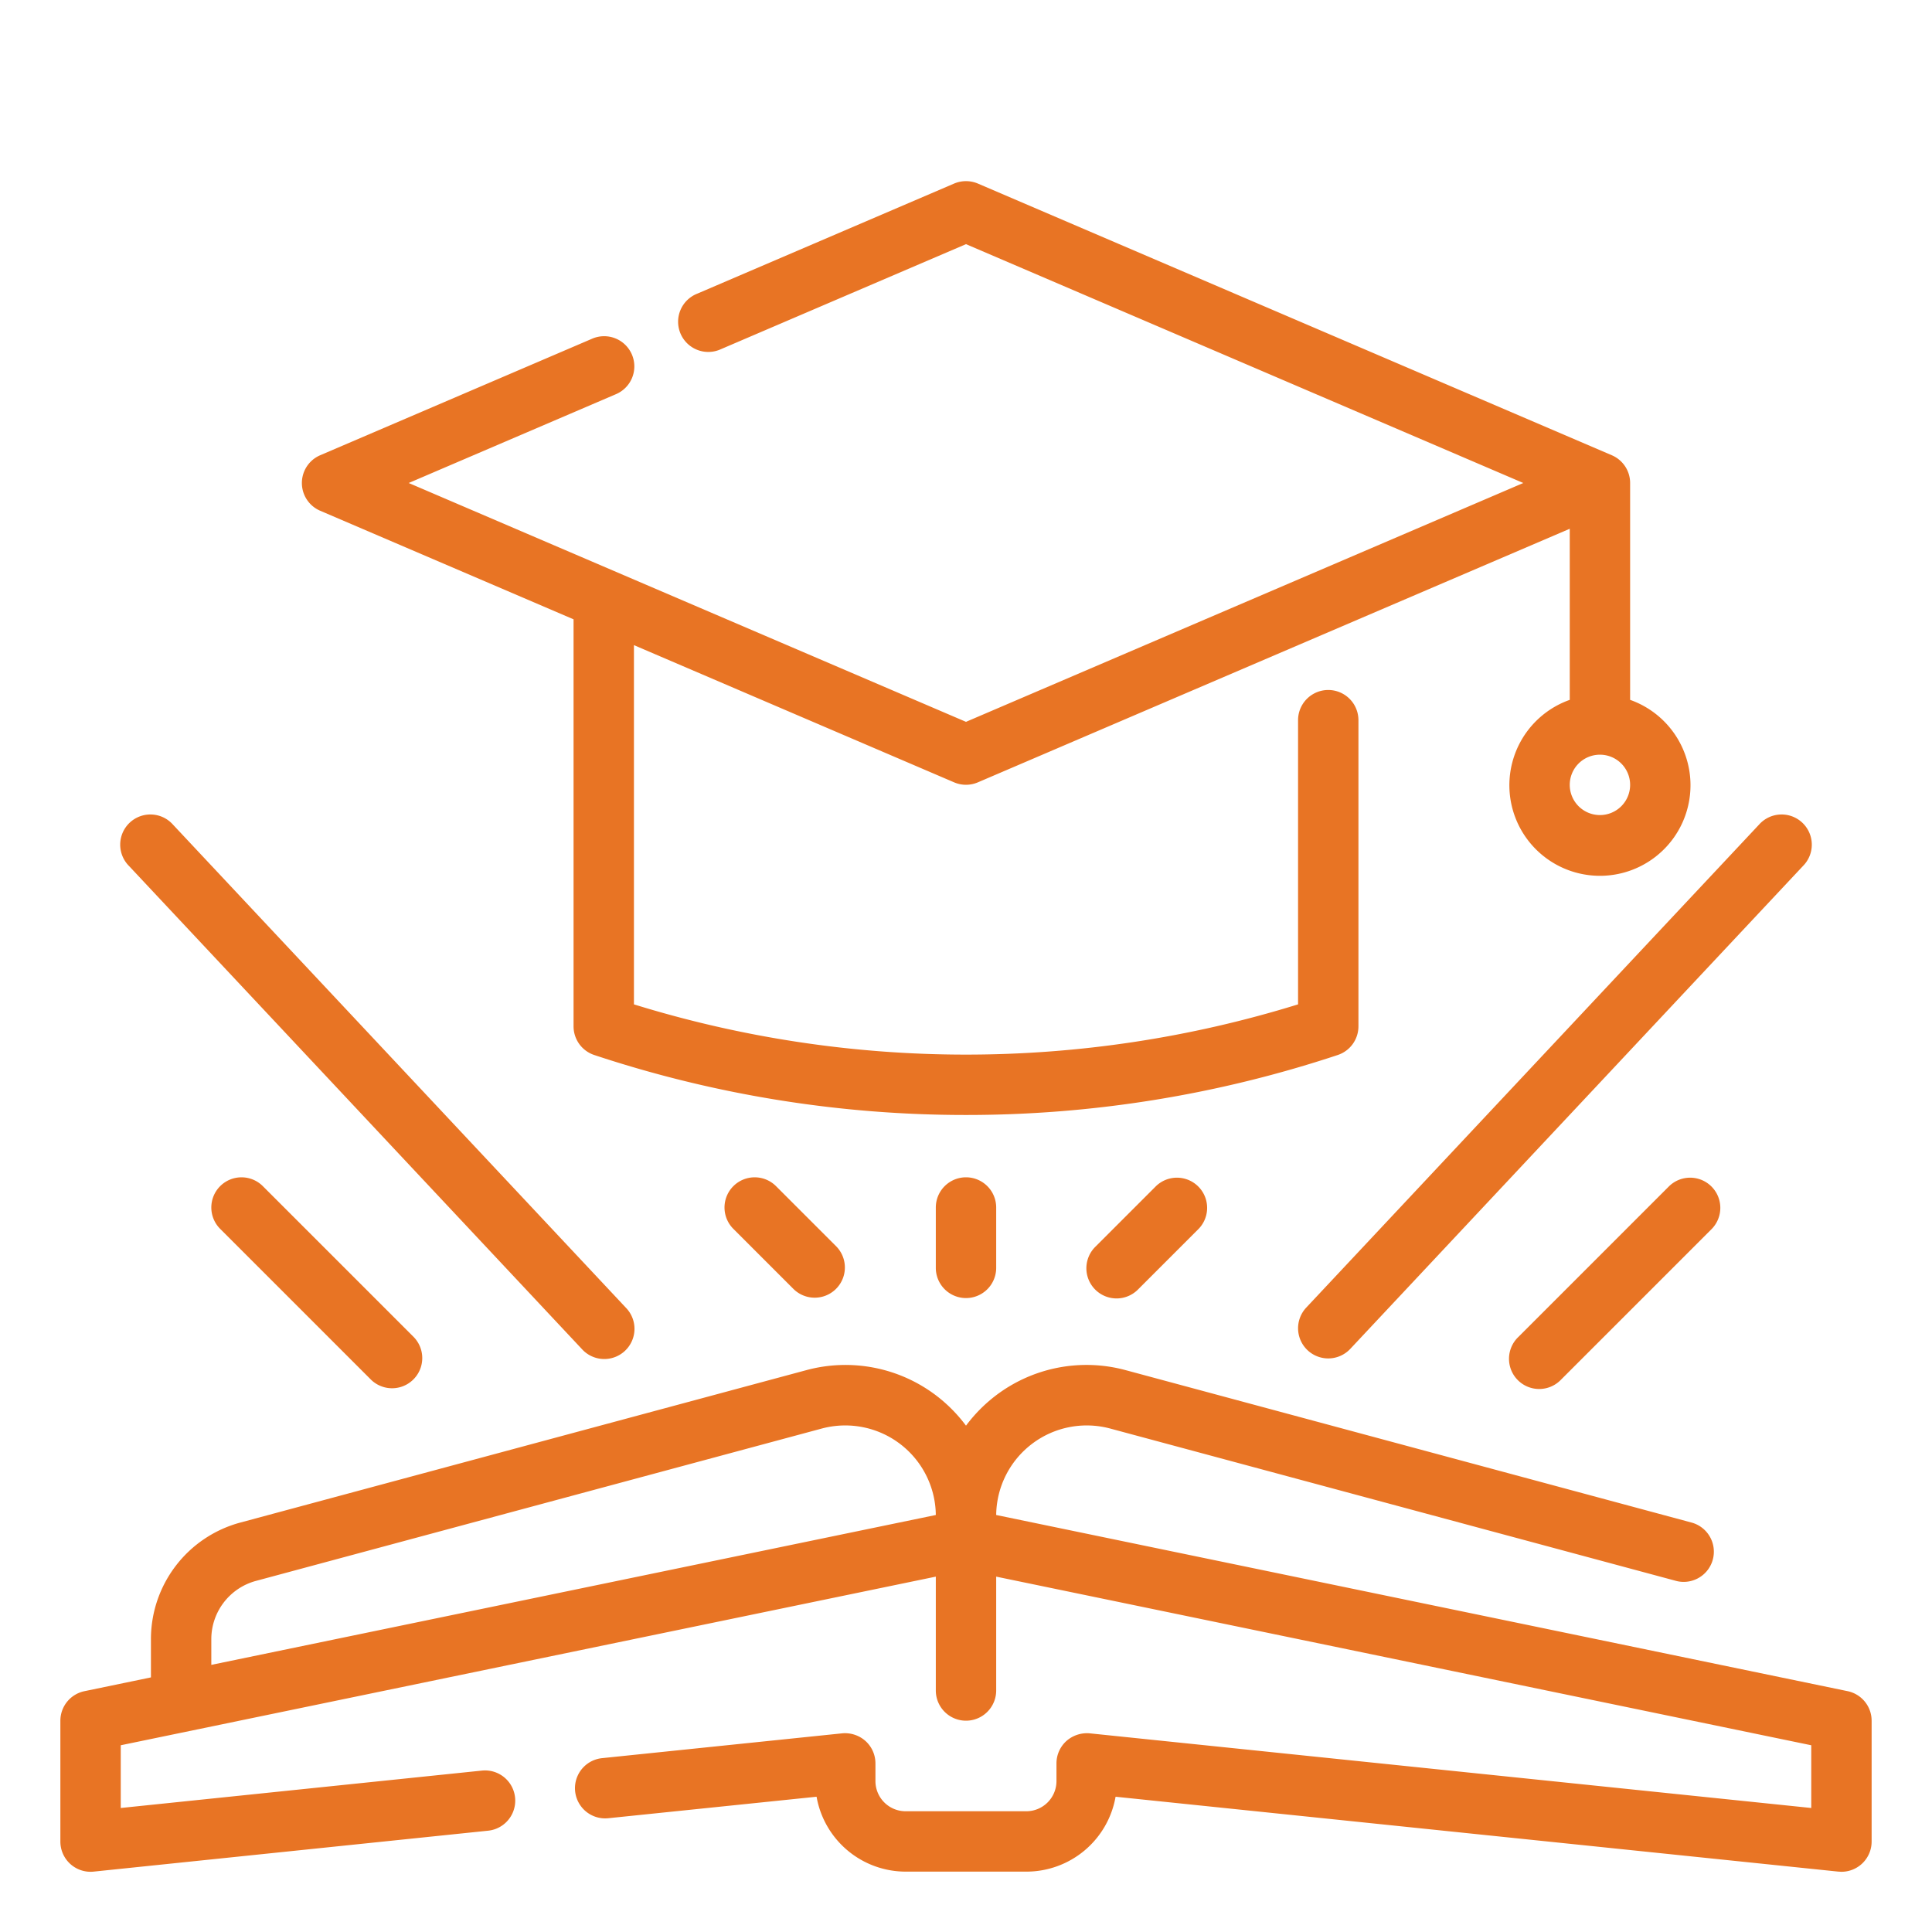 <?xml version="1.0"?>
<svg xmlns="http://www.w3.org/2000/svg" viewBox="0 0 64 64" width="512px" height="512px"><g><g id="Outline"><g><path d="M43.316,44.729a1,1,0,0,0,1.413-.045l15-16a1,1,0,1,0-1.458-1.368l-15,16A1,1,0,0,0,43.316,44.729Z" data-original="#000000" class="active-path" data-old_color="#000000" fill="#E87424"/><path d="M19.271,44.684a1,1,0,1,0,1.458-1.368l-15-16a1,1,0,1,0-1.458,1.368Z" data-original="#000000" class="active-path" data-old_color="#000000" fill="#E87424"/><path d="M55.293,39.293l-5,5a1,1,0,1,0,1.414,1.414l5-5a1,1,0,0,0-1.414-1.414Z" data-original="#000000" class="active-path" data-old_color="#000000" fill="#E87424"/><path d="M7.293,39.293a1,1,0,0,0,0,1.414l5,5a1,1,0,0,0,1.414-1.414l-5-5A1,1,0,0,0,7.293,39.293Z" data-original="#000000" class="active-path" data-old_color="#000000" fill="#E87424"/><path d="M10.606,16.919,19,20.516V34a1,1,0,0,0,.684.948A38.991,38.991,0,0,0,32,36.935a38.987,38.987,0,0,0,12.316-1.987A1,1,0,0,0,45,34V23.857a1,1,0,0,0-2,0v9.414a37.185,37.185,0,0,1-22,0v-11.9l10.606,4.545a1,1,0,0,0,.788,0L52,17.516v5.668a3,3,0,1,0,2,0V16a1,1,0,0,0-.606-.919l-21-9a1.007,1.007,0,0,0-.788,0L23.1,9.727a1,1,0,1,0,.788,1.837L32,8.088,50.461,16,32,23.912,13.539,16l6.855-2.938a1,1,0,1,0-.788-1.838l-9,3.857a1,1,0,0,0,0,1.838ZM53,27a1,1,0,1,1,1-1A1,1,0,0,1,53,27Z" data-original="#000000" class="active-path" data-old_color="#000000" fill="#E87424"/><path d="M31,40v2a1,1,0,0,0,2,0V40a1,1,0,0,0-2,0Z" data-original="#000000" class="active-path" data-old_color="#000000" fill="#E87424"/><path d="M38.293,39.293l-2,2a1,1,0,1,0,1.414,1.414l2-2a1,1,0,0,0-1.414-1.414Z" data-original="#000000" class="active-path" data-old_color="#000000" fill="#E87424"/><path d="M24.293,39.293a1,1,0,0,0,0,1.414l2,2a1,1,0,0,0,1.414-1.414l-2-2A1,1,0,0,0,24.293,39.293Z" data-original="#000000" class="active-path" data-old_color="#000000" fill="#E87424"/><path d="M61.2,56.021,33,50.186a3,3,0,0,1,3.776-2.864l18.741,5.046a.962.962,0,0,0,.26.034,1,1,0,0,0,.259-1.965L37.3,45.391a4.961,4.961,0,0,0-4.342.86,5.027,5.027,0,0,0-.958.976,5.027,5.027,0,0,0-.958-.976,4.966,4.966,0,0,0-4.342-.86L7.96,50.437A4,4,0,0,0,5,54.3v1.266l-2.2.456A1,1,0,0,0,2,57v4A1,1,0,0,0,3.1,62L16.17,60.644a1,1,0,0,0-.206-1.991L4,59.892V57.814l27-5.586V56a1,1,0,0,0,2,0V52.228l27,5.586v2.078L36.1,57.419a1.031,1.031,0,0,0-.773.253,1,1,0,0,0-.33.742V59a1,1,0,0,1-1,1H30a1,1,0,0,1-1-1v-.586a1,1,0,0,0-.33-.742,1.019,1.019,0,0,0-.773-.253l-7.953.822a1,1,0,0,0,.206,1.99l6.9-.712A3,3,0,0,0,30,62h4a3,3,0,0,0,2.955-2.481L60.9,62c.035,0,.069.005.1.005a1,1,0,0,0,1-1V57A1,1,0,0,0,61.2,56.021ZM7,54.3a2,2,0,0,1,1.48-1.931l18.74-5.046A3,3,0,0,1,31,50.186L7,55.151Z" data-original="#000000" class="active-path" data-old_color="#000000" fill="#E87424"/></g></g></g> </svg>
